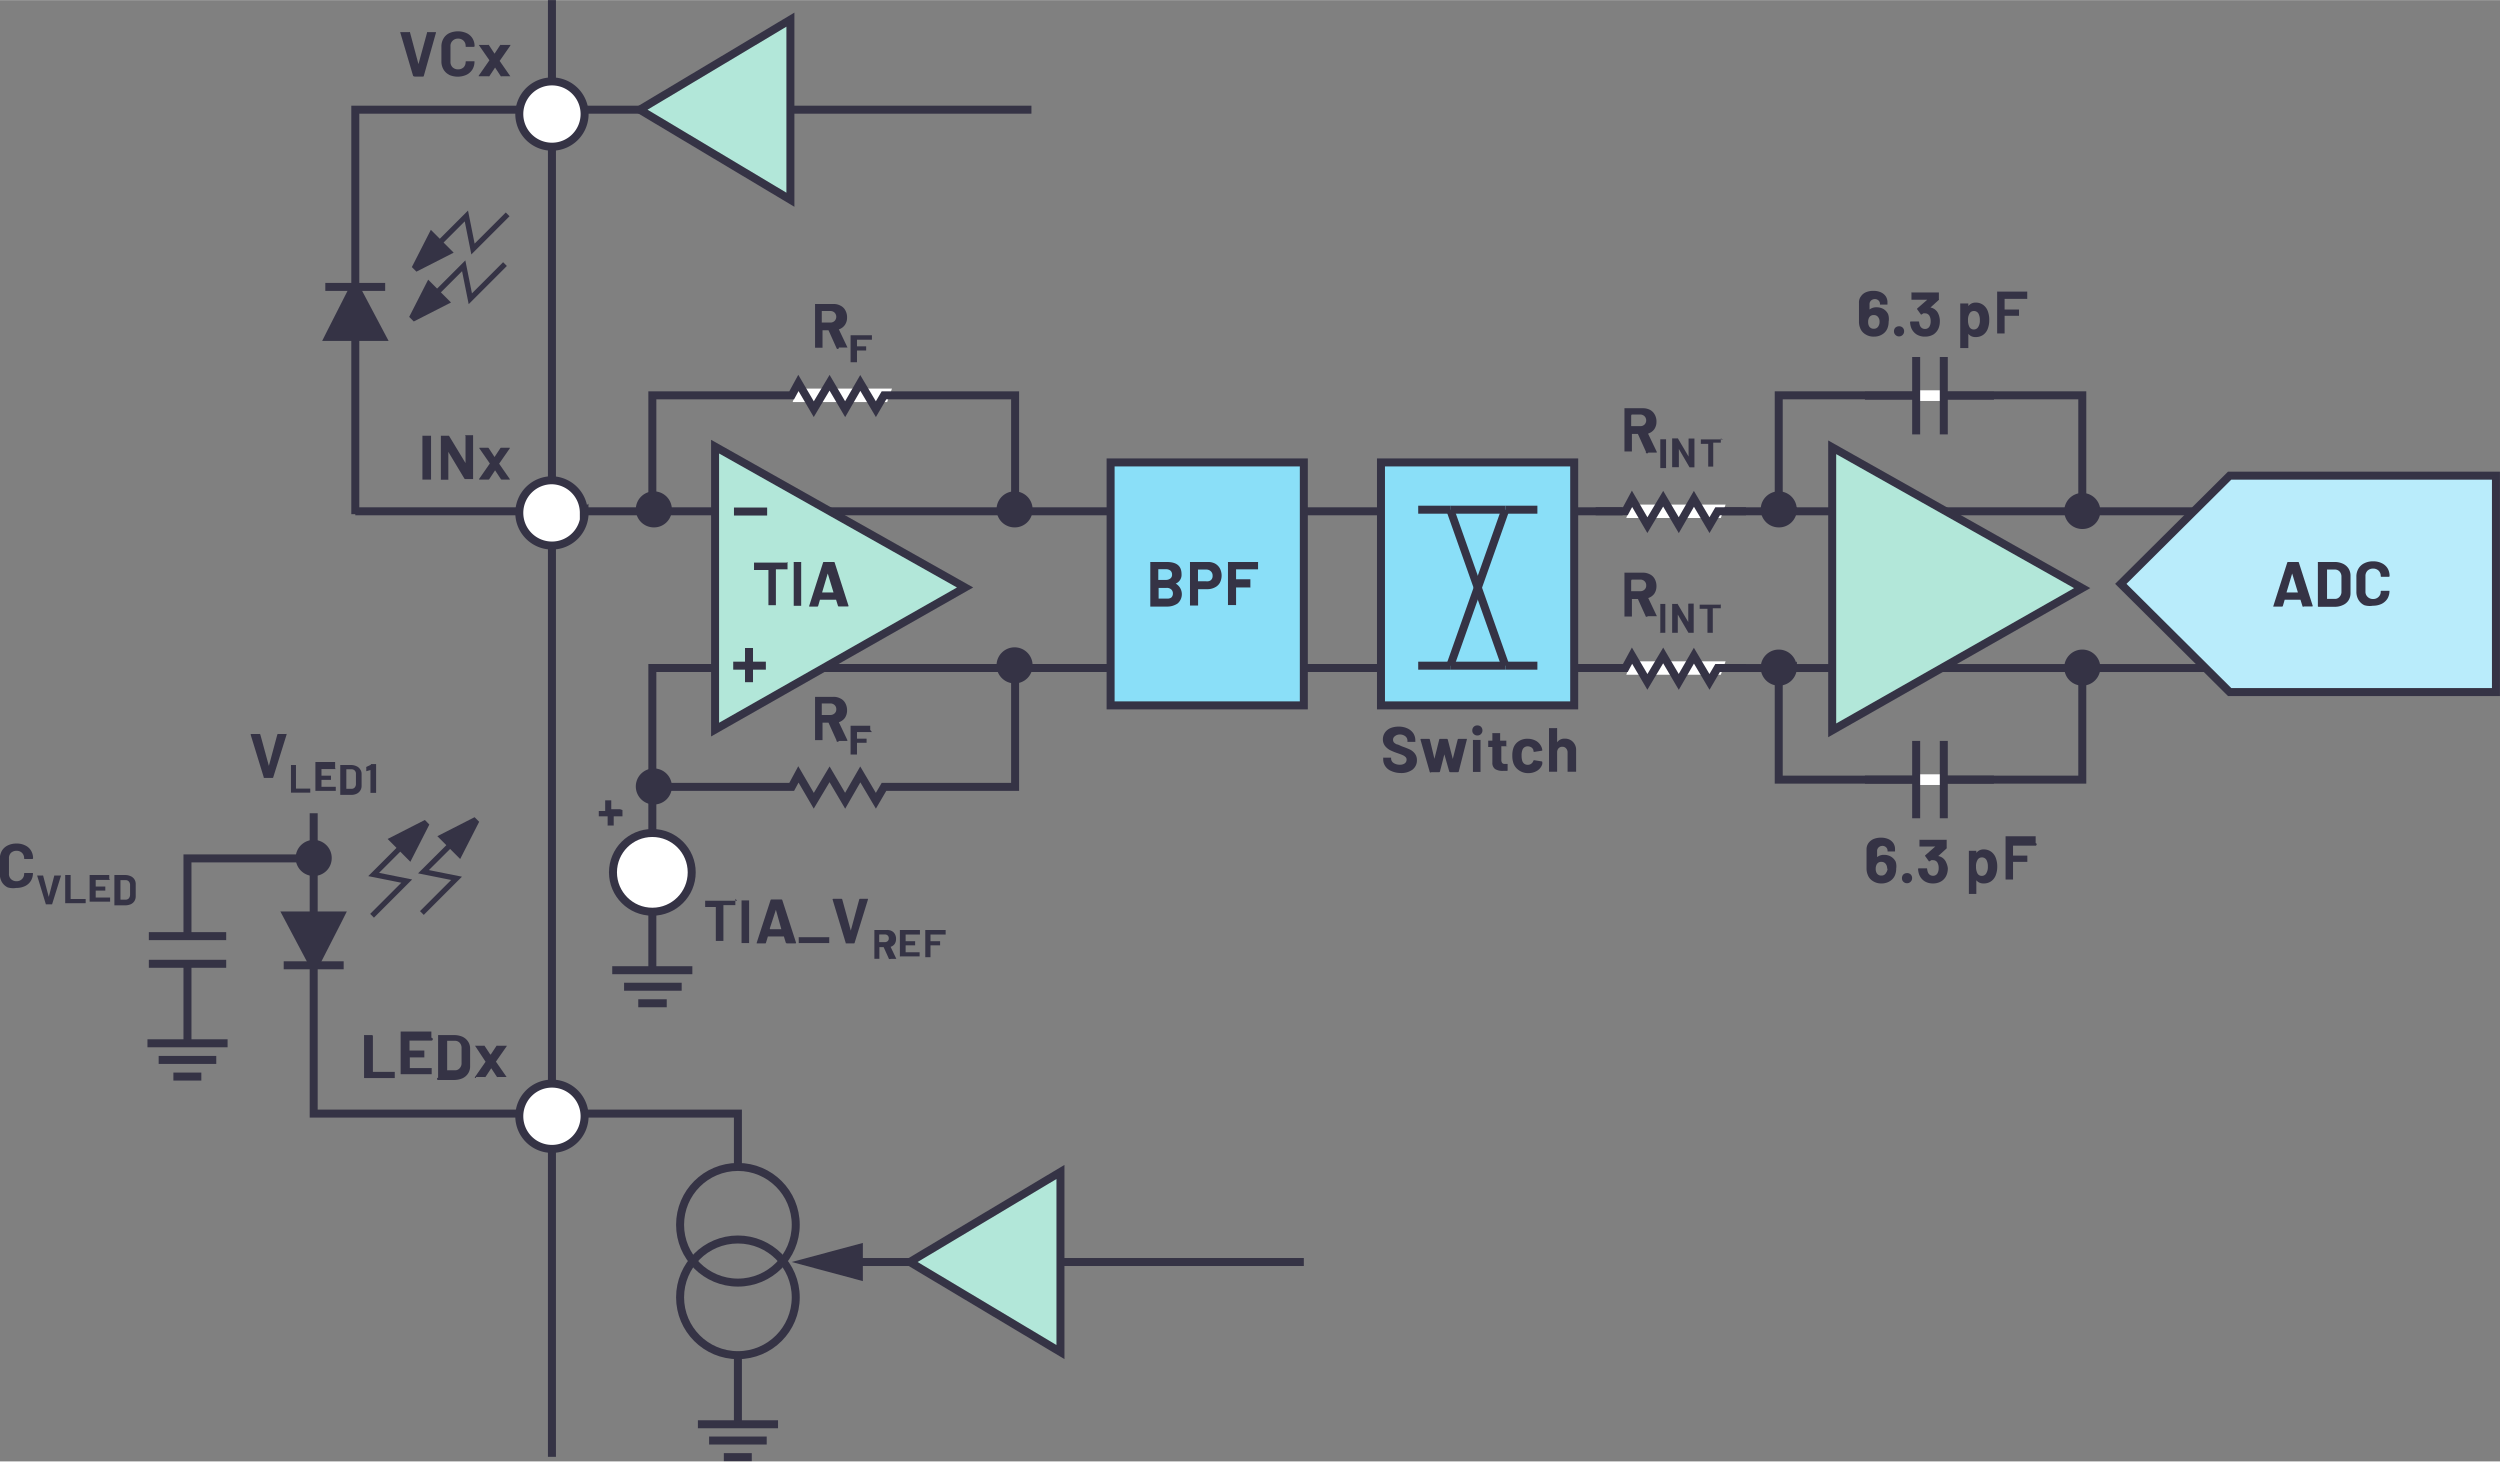 <svg id="aca2e0ae-08f6-4f02-bd97-7668b42817f1" data-name="Layer 1" xmlns="http://www.w3.org/2000/svg" width="6.5in" height="3.8in" viewBox="0 0 234.31 136.96"><rect x="0" y="0" width="234.31" height="136.96" fill="#808080" stroke="none"/><line x1="61.14" y1="73.74" x2="61.14" y2="90.92" fill="none" stroke="#353345" stroke-miterlimit="14.3" stroke-width="0.75"/><line x1="33.3" y1="47.91" x2="152.08" y2="47.91" fill="none" stroke="#353345" stroke-miterlimit="14.3" stroke-width="0.75"/><line x1="160.73" y1="62.6" x2="212.59" y2="62.6" fill="none" stroke="#353345" stroke-miterlimit="14.3" stroke-width="0.75"/><line x1="160.73" y1="47.91" x2="212.59" y2="47.91" fill="none" stroke="#353345" stroke-miterlimit="14.3" stroke-width="0.75"/><polygon points="83.15 37.67 74.29 37.67 74.74 36.41 83.6 36.41 83.15 37.67" fill="#fff"/><polyline points="95.14 48.42 95.14 37.04 82.85 37.04 82.09 38.34 80.63 35.88 79.21 38.34 77.75 35.86 76.27 38.34 74.83 35.88 74.2 37.04 61.14 37.04 61.14 47.82" fill="none" stroke="#353345" stroke-miterlimit="14.3" stroke-width="0.75"/><polyline points="95.14 62.98 95.14 73.74 82.85 73.74 82.09 75.04 80.63 72.57 79.21 75.04 77.75 72.56 76.27 75.04 74.83 72.57 74.2 73.74 61.14 73.74 61.14 62.6 61.25 62.6 152.08 62.6" fill="none" stroke="#353345" stroke-miterlimit="14.3" stroke-width="0.75"/><path d="M67.3,41.85V68.37L90.73,55.05ZM69,62.38h3.06m-1.58-1.66v3.21m1.7-16H69.07" transform="translate(-0.28)" fill="#fff"/><path d="M67.3,41.85V68.37L90.73,55.05ZM69,62.38h3.06m-1.58-1.66v3.21m1.7-16H69.07" transform="translate(-0.28)" fill="#b2e7d9" stroke="#353345" stroke-miterlimit="14.3" stroke-width="0.75"/><path d="M74.09,52.66a.14.14,0,0,1,0,.06v.58a.08.08,0,0,1,0,.05s0,0,0,0H73a0,0,0,0,0,0,0v3.36s0,0,0,0,0,0,0,0h-.7s0,0,0,0,0,0,0,0V53.41a0,0,0,0,0,0,0H71s0,0-.05,0a.08.08,0,0,1,0-.05v-.58a.14.14,0,0,1,0-.06l.05,0h3Z" transform="translate(-0.28)" fill="#353345"/><path d="M74.67,56.82a.08.08,0,0,1,0,0V52.72a.14.14,0,0,1,0-.06l0,0h.7l0,0a.09.09,0,0,1,0,.06v4.05a.05.05,0,0,1,0,0s0,0,0,0h-.7S74.68,56.84,74.67,56.82Z" transform="translate(-0.28)" fill="#353345"/><path d="M78.82,56.78l-.18-.58s0,0,0,0H77.13l0,0-.17.58a.08.08,0,0,1-.08.06h-.76s0,0,0,0,0,0,0-.06l1.3-4.06a.07.07,0,0,1,.07-.06h.95a.07.07,0,0,1,.07.06l1.3,4.06s0,0,0,0,0,.05-.07.05H78.9A.08.08,0,0,1,78.82,56.78Zm-1.48-1.26H78.4s0,0,0,0l-.54-1.78s0,0,0,0a0,0,0,0,0,0,0l-.53,1.78S77.32,55.52,77.34,55.52Z" transform="translate(-0.28)" fill="#353345"/><path d="M96.81,47.76h0a1.44,1.44,0,1,0-1.44,1.41,1.42,1.42,0,0,0,1.44-1.41Z" transform="translate(-0.28)" fill="#353345" stroke="#353345" stroke-miterlimit="14.3" stroke-width="0.5"/><path d="M96.81,62.38h0a1.44,1.44,0,1,0-1.44,1.41,1.42,1.42,0,0,0,1.44-1.41Z" transform="translate(-0.28)" fill="#353345" stroke="#353345" stroke-miterlimit="14.3" stroke-width="0.5"/><rect x="104.09" y="43.33" width="18.11" height="22.77" fill="#8adff8" stroke="#353345" stroke-miterlimit="14.3" stroke-width="0.75"/><path d="M110.48,54.69a1.15,1.15,0,0,1,.17,1.86,1.72,1.72,0,0,1-1,.29h-1.56a.06.06,0,0,1,0,0,.08.08,0,0,1,0,0V52.72a.14.14,0,0,1,0-.06l0,0h1.51c1,0,1.42.39,1.42,1.16a.88.88,0,0,1-.51.85S110.46,54.68,110.48,54.69Zm-1.64-1.29v.94a0,0,0,0,0,0,0h.7a.66.66,0,0,0,.44-.14.43.43,0,0,0,.15-.36.48.48,0,0,0-.15-.37.66.66,0,0,0-.44-.13h-.7A0,0,0,0,0,108.84,53.4ZM110.05,56a.5.5,0,0,0,.16-.39.5.5,0,0,0-.16-.38.61.61,0,0,0-.44-.14h-.74a0,0,0,0,0,0,0v1a0,0,0,0,0,0,0h.75A.65.65,0,0,0,110.05,56Z" transform="translate(-0.28)" fill="#353345"/><path d="M114.14,52.8a1.16,1.16,0,0,1,.47.46,1.46,1.46,0,0,1,0,1.35,1.08,1.08,0,0,1-.48.44,1.49,1.49,0,0,1-.71.16h-.85a0,0,0,0,0,0,0v1.53a.08.08,0,0,1,0,0,.06.06,0,0,1-.05,0h-.71a.06.06,0,0,1,0,0,.08.08,0,0,1,0,0V52.71a.08.08,0,0,1,0-.05.06.06,0,0,1,0,0h1.7A1.41,1.41,0,0,1,114.14,52.8Zm-.38,1.57a.5.5,0,0,0,.17-.41.54.54,0,0,0-.17-.43.6.6,0,0,0-.44-.16h-.76a0,0,0,0,0,0,0v1.1a0,0,0,0,0,0,0h.76A.6.6,0,0,0,113.76,54.37Z" transform="translate(-0.28)" fill="#353345"/><path d="M118.18,53.35l-.05,0h-2a0,0,0,0,0,0,0v.93a0,0,0,0,0,0,0h1.29l.05,0a.08.08,0,0,1,0,0V55a.08.08,0,0,1,0,.05.05.05,0,0,1-.05,0h-1.29a0,0,0,0,0,0,0v1.65a.08.08,0,0,1,0,0,.06.06,0,0,1-.05,0h-.71a.06.06,0,0,1,0,0,.08.08,0,0,1,0,0V52.72a.14.14,0,0,1,0-.06l0,0h2.77l.05,0a.07.07,0,0,1,0,.06v.58A.06.06,0,0,1,118.18,53.35Z" transform="translate(-0.28)" fill="#353345"/><path d="M172,41.91V68.44l23.43-13.33Z" transform="translate(-0.28)" fill="#b2e7d9" stroke="#353345" stroke-miterlimit="14.3" stroke-width="0.75"/><polyline points="166.71 47.72 166.71 37.04 179.59 37.04" fill="none" stroke="#353345" stroke-miterlimit="14.3" stroke-width="0.75"/><polyline points="195.16 47.72 195.16 37.04 181.84 37.04" fill="none" stroke="#353345" stroke-miterlimit="14.3" stroke-width="0.75"/><polyline points="166.71 62.38 166.71 73.06 179.59 73.06" fill="none" stroke="#353345" stroke-miterlimit="14.3" stroke-width="0.75"/><polyline points="195.16 62.38 195.16 73.06 181.84 73.06" fill="none" stroke="#353345" stroke-miterlimit="14.3" stroke-width="0.75"/><path d="M196.88,62.6h0A1.44,1.44,0,1,0,195.45,64a1.43,1.43,0,0,0,1.43-1.41Z" transform="translate(-0.28)" fill="#353345" stroke="#353345" stroke-miterlimit="14.3" stroke-width="0.5"/><path d="M196.88,47.91h0a1.44,1.44,0,1,0-1.43,1.41,1.42,1.42,0,0,0,1.43-1.41Z" transform="translate(-0.28)" fill="#353345" stroke="#353345" stroke-miterlimit="14.3" stroke-width="0.5"/><path d="M168.43,62.6h0A1.44,1.44,0,1,0,167,64a1.43,1.43,0,0,0,1.44-1.41Z" transform="translate(-0.28)" fill="#353345" stroke="#353345" stroke-miterlimit="14.3" stroke-width="0.5"/><path d="M168.43,47.76h0A1.44,1.44,0,1,0,167,49.17a1.42,1.42,0,0,0,1.44-1.41Z" transform="translate(-0.28)" fill="#353345" stroke="#353345" stroke-miterlimit="14.3" stroke-width="0.5"/><path d="M78.68,32.61l-.75-1.67,0,0h-.56a0,0,0,0,0,0,0v1.64a.06.06,0,0,1,0,0l0,0h-.7l0,0s0,0,0,0V28.53a.08.08,0,0,1,0-.05l0,0h1.72a1.33,1.33,0,0,1,.67.16,1,1,0,0,1,.45.44,1.3,1.3,0,0,1,.16.67,1.19,1.19,0,0,1-.2.69,1.1,1.1,0,0,1-.57.42s0,0,0,0l.81,1.7,0,0s0,0-.07,0h-.74A.08.08,0,0,1,78.68,32.61ZM77.3,29.22v1a0,0,0,0,0,0,0h.79a.56.56,0,0,0,.41-.15.56.56,0,0,0,0-.78.56.56,0,0,0-.41-.15h-.79A0,0,0,0,0,77.3,29.22Z" transform="translate(-0.28)" fill="#353345"/><path d="M82,31.83H80.6l0,0v.62s0,0,0,0h.86a.05.05,0,0,1,0,0,0,0,0,0,1,0,0v.39a0,0,0,0,1,0,0,.05.05,0,0,1,0,0H80.6s0,0,0,0v1.1a.06.06,0,0,1,0,0H80V31.41s0,0,0,0H82s0,0,0,0v.39A0,0,0,0,1,82,31.83Z" transform="translate(-0.28)" fill="#353345"/><path d="M154.54,42.32l-.75-1.66a.05.05,0,0,0,0,0h-.56a0,0,0,0,0,0,0v1.64a.06.06,0,0,1,0,0l0,0h-.7l0,0s0,0,0,0V38.25a.08.08,0,0,1,0,0l0,0h1.72a1.44,1.44,0,0,1,.67.15,1.08,1.08,0,0,1,.45.45,1.29,1.29,0,0,1,.16.66,1.2,1.2,0,0,1-.2.7,1.08,1.08,0,0,1-.57.41,0,0,0,0,0,0,.05l.81,1.69,0,0s0,.05-.07.05h-.74A.08.08,0,0,1,154.54,42.32Zm-1.38-3.39v1a0,0,0,0,0,0,0H154a.56.56,0,0,0,.41-.15.56.56,0,0,0,0-.78.57.57,0,0,0-.41-.16h-.79A0,0,0,0,0,153.16,38.93Z" transform="translate(-0.28)" fill="#353345"/><path d="M155.89,43.86s0,0,0,0v-2.7s0,0,0,0h.54s0,0,0,0v2.7a0,0,0,0,1,0,0l0,0h-.47Z" transform="translate(-0.28)" fill="#353345"/><path d="M158.55,41.09h.54s0,0,0,0v2.7a0,0,0,0,1,0,0l0,0h-.46a.05.05,0,0,1,0,0l-1-1.72h0v1.71s0,0,0,0l0,0H157l0,0s0,0,0,0v-2.7a.05.05,0,0,1,0,0h.48a.06.06,0,0,1,.06,0l1,1.7s0,0,0,0h0V41.13S158.54,41.1,158.55,41.09Z" transform="translate(-0.28)" fill="#353345"/><path d="M161.56,41.09s0,0,0,0v.39a0,0,0,0,1,0,0l0,0h-.71s0,0,0,0v2.24s0,0,0,0l0,0h-.47l0,0s0,0,0,0V41.59s0,0,0,0h-.69l0,0v-.42s0,0,0,0h2.09Z" transform="translate(-0.28)" fill="#353345"/><path d="M177.29,30.15a1.61,1.61,0,0,1-.12.63,1.17,1.17,0,0,1-.48.55,1.42,1.42,0,0,1-.78.21,1.39,1.39,0,0,1-.8-.22,1.14,1.14,0,0,1-.49-.59,1.54,1.54,0,0,1-.11-.58V28.34a.92.92,0,0,1,.18-.57,1.07,1.07,0,0,1,.47-.39,1.75,1.75,0,0,1,.7-.13,1.67,1.67,0,0,1,.69.13,1.12,1.12,0,0,1,.47.38,1,1,0,0,1,.16.56v.17s0,0,0,.05l0,0h-.7l0,0a.08.08,0,0,1,0-.05v0a.45.45,0,0,0-.13-.33.48.48,0,0,0-.35-.14.52.52,0,0,0-.36.14.46.46,0,0,0-.14.34V29s0,0,0,0h0a1,1,0,0,1,.65-.21,1.28,1.28,0,0,1,.65.16,1.14,1.14,0,0,1,.44.48A1.41,1.41,0,0,1,177.29,30.15Zm-.85,0a.67.67,0,0,0-.1-.39.47.47,0,0,0-.43-.24.46.46,0,0,0-.45.24.83.83,0,0,0-.09.41.8.8,0,0,0,.07.36.47.47,0,0,0,.46.27.47.47,0,0,0,.45-.27A.74.74,0,0,0,176.44,30.16Z" transform="translate(-0.28)" fill="#353345"/><path d="M177.93,31.38a.45.45,0,0,1-.14-.33.48.48,0,0,1,.13-.35.49.49,0,0,1,.34-.13.45.45,0,0,1,.48.48.45.45,0,0,1-.14.33.46.46,0,0,1-.34.14A.45.45,0,0,1,177.93,31.38Z" transform="translate(-0.28)" fill="#353345"/><path d="M182.09,30.13a1.73,1.73,0,0,1-.11.6,1.29,1.29,0,0,1-.48.6,1.53,1.53,0,0,1-.81.21,1.44,1.44,0,0,1-.8-.22,1.3,1.3,0,0,1-.49-.62,1.71,1.71,0,0,1-.1-.51.07.07,0,0,1,.07-.07h.71a.06.06,0,0,1,.07.07,1.21,1.21,0,0,0,.07.3.49.49,0,0,0,.47.33.46.46,0,0,0,.46-.3.93.93,0,0,0,.08-.42,1,1,0,0,0-.09-.46.46.46,0,0,0-.46-.28.27.27,0,0,0-.14,0l-.17.11-.05,0a.05.05,0,0,1,0,0l-.36-.5s0,0,0,0a.09.09,0,0,1,0-.06l.95-.83a0,0,0,0,0,0,0h-1.43l-.05,0s0,0,0-.05v-.58s0,0,0-.05,0,0,.05,0H182s0,0,0,0a.08.08,0,0,1,0,.05V28a.12.12,0,0,1,0,.09l-.79.72s0,0,0,0h0a1,1,0,0,1,.75.62A1.62,1.62,0,0,1,182.09,30.13Z" transform="translate(-0.28)" fill="#353345"/><path d="M186.72,30a2.19,2.19,0,0,1-.12.75,1.24,1.24,0,0,1-.43.61,1.18,1.18,0,0,1-.74.22.82.82,0,0,1-.67-.3h0s0,0,0,0v1.28a.08.08,0,0,1,0,.05l-.06,0H184l0,0a.08.08,0,0,1,0-.05V28.48s0,0,0-.05l0,0h.7l.06,0s0,0,0,.05v.2s0,0,0,0h0a.83.83,0,0,1,.7-.33,1.16,1.16,0,0,1,.71.23,1.26,1.26,0,0,1,.44.65A2.18,2.18,0,0,1,186.72,30Zm-.88,0a1.28,1.28,0,0,0-.12-.6.48.48,0,0,0-.45-.26.45.45,0,0,0-.41.26,1.11,1.11,0,0,0-.13.6,1.35,1.35,0,0,0,.13.63.45.45,0,0,0,.41.24.47.47,0,0,0,.42-.24A1.13,1.13,0,0,0,185.84,30Z" transform="translate(-0.28)" fill="#353345"/><path d="M190.21,28l-.05,0h-2a0,0,0,0,0,0,0V29a0,0,0,0,0,0,0h1.29l.06,0s0,0,0,0v.59s0,0,0,0l-.06,0h-1.29a0,0,0,0,0,0,0v1.65s0,0,0,0a.05.05,0,0,1,0,0h-.7a.05.05,0,0,1,0,0,.08.08,0,0,1,0,0V27.37a.08.08,0,0,1,0-.05s0,0,0,0h2.77a.06.06,0,0,1,.05,0,.08.08,0,0,1,0,.05V28A.08.08,0,0,1,190.21,28Z" transform="translate(-0.28)" fill="#353345"/><path d="M178,81.4a1.61,1.61,0,0,1-.12.63,1.17,1.17,0,0,1-.48.55,1.42,1.42,0,0,1-.78.21,1.39,1.39,0,0,1-.8-.22,1.14,1.14,0,0,1-.49-.59,1.54,1.54,0,0,1-.11-.58V79.59a1,1,0,0,1,.17-.57,1.15,1.15,0,0,1,.48-.39,1.75,1.75,0,0,1,.7-.13,1.67,1.67,0,0,1,.69.13,1.12,1.12,0,0,1,.47.38,1,1,0,0,1,.16.56v.17s0,0,0,.05l0,0h-.7l0,0s0,0,0-.05v0a.45.45,0,0,0-.13-.33.48.48,0,0,0-.35-.14.51.51,0,0,0-.36.14.46.46,0,0,0-.14.34v.57s0,0,0,0h0a1,1,0,0,1,.65-.21,1.24,1.24,0,0,1,.64.16,1.16,1.16,0,0,1,.45.48A1.41,1.41,0,0,1,178,81.4Zm-.85,0a.67.67,0,0,0-.1-.39.47.47,0,0,0-.43-.24.46.46,0,0,0-.45.24.83.83,0,0,0-.09.41.8.8,0,0,0,.07.36.47.47,0,0,0,.46.27.47.47,0,0,0,.45-.27A.74.74,0,0,0,177.19,81.41Z" transform="translate(-0.28)" fill="#353345"/><path d="M178.67,82.63a.44.44,0,0,1-.13-.33.48.48,0,0,1,.13-.35.49.49,0,0,1,.34-.13.45.45,0,0,1,.48.48.45.45,0,0,1-.14.33.46.46,0,0,1-.34.14A.48.48,0,0,1,178.67,82.63Z" transform="translate(-0.28)" fill="#353345"/><path d="M182.84,81.38a1.73,1.73,0,0,1-.11.6,1.25,1.25,0,0,1-.49.6,1.47,1.47,0,0,1-.8.21,1.44,1.44,0,0,1-.8-.22,1.3,1.3,0,0,1-.49-.62,1.71,1.71,0,0,1-.1-.51.07.07,0,0,1,.07-.07h.71a.06.06,0,0,1,.07.07,1.21,1.21,0,0,0,.07.3.49.49,0,0,0,.47.33.46.46,0,0,0,.46-.3.93.93,0,0,0,.08-.42,1,1,0,0,0-.09-.46.46.46,0,0,0-.46-.28.27.27,0,0,0-.14,0l-.17.11-.05,0a.05.05,0,0,1,0,0l-.36-.5s0,0,0,0a.09.09,0,0,1,0-.06l.95-.83a0,0,0,0,0,0,0h-1.43l-.05,0s0,0,0,0v-.58s0,0,0-.05,0,0,.05,0h2.5s0,0,0,0a.08.08,0,0,1,0,.05v.66a.12.12,0,0,1,0,.09l-.79.72s0,0,0,0h0a1,1,0,0,1,.75.62A1.62,1.62,0,0,1,182.84,81.38Z" transform="translate(-0.28)" fill="#353345"/><path d="M187.47,81.21a2.19,2.19,0,0,1-.12.75,1.24,1.24,0,0,1-.43.61,1.18,1.18,0,0,1-.74.22.82.82,0,0,1-.67-.3h0s0,0,0,0v1.28a.05.05,0,0,1,0,0l0,0h-.7l0,0a.08.08,0,0,1,0,0V79.73s0,0,0,0l0,0h.7l0,0s0,0,0,0v.2s0,0,0,0h0a.83.83,0,0,1,.7-.33,1.16,1.16,0,0,1,.71.23,1.26,1.26,0,0,1,.44.65A2.18,2.18,0,0,1,187.47,81.21Zm-.88,0a1.28,1.28,0,0,0-.12-.6.48.48,0,0,0-.45-.26.45.45,0,0,0-.41.26,1.11,1.11,0,0,0-.13.6,1.35,1.35,0,0,0,.13.63.45.45,0,0,0,.41.24.47.47,0,0,0,.42-.24A1.13,1.13,0,0,0,186.59,81.2Z" transform="translate(-0.28)" fill="#353345"/><path d="M191,79.25l-.05,0h-2a0,0,0,0,0,0,0v.93a0,0,0,0,0,0,0h1.29l.05,0s0,0,0,0v.59s0,0,0,0l-.05,0h-1.29a0,0,0,0,0,0,0v1.65s0,0,0,0a.05.05,0,0,1,0,0h-.7a.05.05,0,0,1,0,0s0,0,0,0v-4s0,0,0-.05,0,0,0,0h2.77a.06.06,0,0,1,.05,0,.08.08,0,0,1,0,.05v.58A.08.08,0,0,1,191,79.25Z" transform="translate(-0.28)" fill="#353345"/><rect x="129.43" y="43.33" width="18.11" height="22.77" fill="#8adff8" stroke="#353345" stroke-miterlimit="14.3" stroke-width="0.75"/><circle cx="61.14" cy="81.75" r="3.69" fill="#fff" stroke="#353345" stroke-miterlimit="14.3" stroke-width="0.75"/><path d="M63,73.74h0a1.44,1.44,0,1,0-1.44,1.4A1.42,1.42,0,0,0,63,73.74Z" transform="translate(-0.28)" fill="#353345" stroke="#353345" stroke-miterlimit="14.3" stroke-width="0.5"/><path d="M69.2,84.23s0,0,0,0v.59a.06.06,0,0,1,0,0l0,0H68.08a0,0,0,0,0,0,0v3.36a.08.08,0,0,1,0,0s0,0,0,0h-.71s0,0,0,0a.08.08,0,0,1,0,0V85a0,0,0,0,0,0,0h-1l0,0a.06.06,0,0,1,0,0v-.59s0,0,0,0,0,0,0,0h3S69.19,84.21,69.2,84.23Z" transform="translate(-0.28)" fill="#353345"/><path d="M69.78,88.38a.08.08,0,0,1,0,0v-4a.08.08,0,0,1,0,0,.06.06,0,0,1,0,0h.71a.06.06,0,0,1,0,0,.08.08,0,0,1,0,0v4a.08.08,0,0,1,0,0s0,0,0,0h-.71S69.8,88.4,69.78,88.38Z" transform="translate(-0.28)" fill="#353345"/><path d="M73.93,88.35l-.18-.59a0,0,0,0,0,0,0H72.25s0,0,0,0l-.18.59a.07.07,0,0,1-.07.06H71.2a.05.05,0,0,1,0,0s0,0,0-.06l1.3-4a.08.08,0,0,1,.08-.06h.94s.06,0,.08.06l1.29,4a0,0,0,0,1,0,0s0,.06-.07.06H74S74,88.39,73.93,88.35Zm-1.47-1.27h1.05s0,0,0,0L73,85.26s0,0,0,0a0,0,0,0,0,0,0L72.43,87S72.44,87.08,72.46,87.08Z" transform="translate(-0.28)" fill="#353345"/><path d="M75.14,88.38a.05.05,0,0,1,0,0v-.49a.09.09,0,0,1,0-.06l0,0H78l0,0a.07.07,0,0,1,0,.06v.49s0,0,0,0a.05.05,0,0,1,0,0H75.19A.05.05,0,0,1,75.14,88.38Z" transform="translate(-0.28)" fill="#353345"/><path d="M79.54,88.35l-1.23-4.06v0s0-.06.07-.06h.75a.08.08,0,0,1,.09.06l.8,2.92s0,0,0,0,0,0,0,0l.79-2.92a.08.08,0,0,1,.08-.06h.74s0,0,0,0a0,0,0,0,1,0,.06l-1.25,4.06s0,.06-.08.06h-.76S79.56,88.39,79.54,88.35Z" transform="translate(-0.28)" fill="#353345"/><path d="M83.6,89.87l-.5-1.11h-.4s0,0,0,0v1.09s0,0,0,0l0,0h-.47l0,0a0,0,0,0,1,0,0V87.15a0,0,0,0,1,0,0h1.18a.93.93,0,0,1,.45.1.72.72,0,0,1,.3.3.87.87,0,0,1,.1.44.81.81,0,0,1-.13.47.7.7,0,0,1-.38.27s0,0,0,0l.54,1.13a0,0,0,0,0,0,0s0,0,0,0h-.49S83.61,89.89,83.6,89.87Zm-.92-2.26v.68s0,0,0,0h.52a.39.39,0,0,0,.28-.1.33.33,0,0,0,.1-.26.35.35,0,0,0-.1-.26.39.39,0,0,0-.28-.1H82.7A0,0,0,0,0,82.68,87.61Z" transform="translate(-0.28)" fill="#353345"/><path d="M86.5,87.58H85.16s0,0,0,0v.62s0,0,0,0h.89s0,0,0,0v.39a0,0,0,0,1,0,0h-.89s0,0,0,0v.65s0,0,0,0h1.31l0,0s0,0,0,0v.39s0,0,0,0l0,0H84.62l0,0s0,0,0,0V87.15s0,0,0,0H86.5s0,0,0,0v.39A.05.05,0,0,1,86.5,87.58Z" transform="translate(-0.28)" fill="#353345"/><path d="M88.83,87.58H87.49a0,0,0,0,0,0,0v.62l0,0h.9s0,0,0,0v.39s0,0,0,0h-.9a0,0,0,0,0,0,0v1.11a0,0,0,0,1,0,0l0,0H87l0,0a0,0,0,0,1,0,0V87.15a0,0,0,0,1,0,0h1.91s0,0,0,0v.39A.05.05,0,0,1,88.83,87.58Z" transform="translate(-0.28)" fill="#353345"/><line x1="132.92" y1="47.76" x2="135.92" y2="47.76" fill="none" stroke="#353345" stroke-miterlimit="14.3" stroke-width="0.75"/><line x1="135.92" y1="47.76" x2="141.09" y2="62.38" fill="none" stroke="#353345" stroke-miterlimit="14.3" stroke-width="0.75"/><line x1="141.09" y1="62.38" x2="144.09" y2="62.38" fill="none" stroke="#353345" stroke-miterlimit="14.3" stroke-width="0.75"/><line x1="144.09" y1="47.76" x2="141.09" y2="47.76" fill="none" stroke="#353345" stroke-miterlimit="14.3" stroke-width="0.75"/><line x1="141.09" y1="47.76" x2="135.92" y2="62.38" fill="none" stroke="#353345" stroke-miterlimit="14.3" stroke-width="0.75"/><line x1="135.92" y1="62.38" x2="132.92" y2="62.38" fill="none" stroke="#353345" stroke-miterlimit="14.3" stroke-width="0.75"/><path d="M130.67,72.25a1.21,1.21,0,0,1-.55-.44,1.14,1.14,0,0,1-.2-.66V71a.08.08,0,0,1,0,0,.07.07,0,0,1,.06,0h.68s0,0,0,0,0,0,0,0v.09a.5.5,0,0,0,.22.4,1,1,0,0,0,.6.17.72.72,0,0,0,.48-.14.43.43,0,0,0,.15-.33.32.32,0,0,0-.09-.24.86.86,0,0,0-.26-.18c-.11-.05-.29-.12-.53-.2a5.89,5.89,0,0,1-.68-.28,1.5,1.5,0,0,1-.47-.4,1,1,0,0,1-.19-.61,1.12,1.12,0,0,1,.19-.63,1.21,1.21,0,0,1,.52-.42,2,2,0,0,1,.76-.14,1.92,1.92,0,0,1,.81.16,1.33,1.33,0,0,1,.56.45,1.21,1.21,0,0,1,.2.68v.09a.08.08,0,0,1,0,.05l-.05,0h-.69l0,0s0,0,0-.05v0A.54.54,0,0,0,132,69a.84.84,0,0,0-.57-.17A.72.72,0,0,0,131,69a.41.41,0,0,0-.07.58.85.85,0,0,0,.28.18c.12,0,.31.13.57.22s.5.19.67.27a1.34,1.34,0,0,1,.43.36,1,1,0,0,1,.2.62,1.1,1.1,0,0,1-.41.89,1.77,1.77,0,0,1-1.13.32A2.17,2.17,0,0,1,130.67,72.25Z" transform="translate(-0.28)" fill="#353345"/><path d="M134.27,72.3l-.86-3v0s0-.06.07-.06h.73a.08.08,0,0,1,.08.06l.43,1.81,0,0s0,0,0,0l.45-1.81a.08.08,0,0,1,.08-.06h.63a.09.09,0,0,1,.09.06l.47,1.82h0l.46-1.82a.09.09,0,0,1,.09-.06h.72l.05,0s0,0,0,.06L137,72.3a.08.08,0,0,1-.08.06h-.72a.09.09,0,0,1-.09-.06l-.46-1.61,0,0v0l-.41,1.61a.08.08,0,0,1-.09.06h-.72A.09.09,0,0,1,134.27,72.3Z" transform="translate(-0.28)" fill="#353345"/><path d="M138.41,68.79a.42.42,0,0,1-.14-.34.45.45,0,0,1,.47-.47.48.48,0,0,1,.35.13.49.49,0,0,1,.13.34.46.46,0,0,1-.14.34.45.45,0,0,1-.34.13A.44.44,0,0,1,138.41,68.79Zm-.08,3.55s0,0,0,0v-3a.08.08,0,0,1,0,0,.06.06,0,0,1,0,0h.71a.06.06,0,0,1,0,0,.08.08,0,0,1,0,0v3s0,0,0,0l0,0h-.71Z" transform="translate(-0.28)" fill="#353345"/><path d="M141.57,69.93l0,0h-.58a0,0,0,0,0,0,0v1.27a.51.51,0,0,0,.08.3.33.33,0,0,0,.26.09h.2l.05,0s0,0,0,0v.58a.06.06,0,0,1-.07.07l-.36,0a1.33,1.33,0,0,1-.74-.17.71.71,0,0,1-.26-.62V70a0,0,0,0,0,0,0h-.34l-.05,0a.08.08,0,0,1,0-.05v-.54a.17.17,0,0,1,0,0l.05,0h.34a0,0,0,0,0,0,0v-.71a.08.08,0,0,1,0,0,.07.07,0,0,1,.06,0h.67s0,0,0,0a.08.08,0,0,1,0,0v.71a0,0,0,0,0,0,0h.58l0,0a.17.17,0,0,1,0,0v.54A.08.08,0,0,1,141.57,69.93Z" transform="translate(-0.28)" fill="#353345"/><path d="M142.62,72.17a1.33,1.33,0,0,1-.5-.66,2.17,2.17,0,0,1-.1-.71,2.11,2.11,0,0,1,.1-.7,1.23,1.23,0,0,1,.5-.64,1.44,1.44,0,0,1,.83-.23,1.61,1.61,0,0,1,.85.23,1.22,1.22,0,0,1,.48.61.91.91,0,0,1,.05.22h0a.05.05,0,0,1-.06.06l-.69.11h0s-.06,0-.08-.06v-.1a.48.48,0,0,0-.19-.26.65.65,0,0,0-.34-.1.52.52,0,0,0-.33.1.49.49,0,0,0-.18.26,1.34,1.34,0,0,0-.07.49,1.7,1.7,0,0,0,.06.5.56.56,0,0,0,.19.28.52.52,0,0,0,.33.1.51.51,0,0,0,.32-.1.54.54,0,0,0,.2-.27s0,0,0,0v0s0-.06.09-.06l.69.11a.07.07,0,0,1,.06.07,1.63,1.63,0,0,1,0,.18,1.1,1.1,0,0,1-.49.63,1.55,1.55,0,0,1-.84.22A1.44,1.44,0,0,1,142.62,72.17Z" transform="translate(-0.28)" fill="#353345"/><path d="M147.7,69.52a1.06,1.06,0,0,1,.3.8v2s0,0,0,0l-.05,0h-.7l-.05,0s0,0,0,0v-1.8a.56.56,0,0,0-.14-.39.44.44,0,0,0-.35-.15.46.46,0,0,0-.36.15.56.56,0,0,0-.13.39v1.8s0,0,0,0l-.06,0h-.7l0,0s0,0,0,0V68.23a.08.08,0,0,1,0,0s0,0,0,0h.7a.07.07,0,0,1,.06,0,.08.08,0,0,1,0,0v1.33s0,0,0,0h0a.82.82,0,0,1,.73-.34A1,1,0,0,1,147.7,69.52Z" transform="translate(-0.28)" fill="#353345"/><line x1="135.92" y1="47.76" x2="141.09" y2="47.76" fill="none" stroke="#353345" stroke-miterlimit="14.3" stroke-width="0.75"/><line x1="135.92" y1="62.38" x2="141.09" y2="62.38" fill="none" stroke="#353345" stroke-miterlimit="14.3" stroke-width="0.75"/><circle cx="69.16" cy="114.78" r="5.42" fill="none" stroke="#353345" stroke-miterlimit="10" stroke-width="0.75"/><circle cx="69.16" cy="121.58" r="5.42" fill="none" stroke="#353345" stroke-miterlimit="10" stroke-width="0.75"/><line x1="85.27" y1="118.27" x2="79.65" y2="118.27" fill="none" stroke="#353345" stroke-miterlimit="10" stroke-width="0.75"/><polygon points="80.87 116.48 74.2 118.27 80.87 120.06 80.87 116.48" fill="#353345"/><polygon points="99.39 109.83 99.39 126.71 85.27 118.27 99.39 109.83" fill="#b2e7d9" stroke="#353345" stroke-miterlimit="10" stroke-width="0.75"/><line x1="122.2" y1="118.27" x2="99.39" y2="118.27" fill="none" stroke="#353345" stroke-miterlimit="10" stroke-width="0.75"/><polyline points="69.16 109.36 69.16 104.36 29.4 104.36 29.4 104.08 29.4 76.21" fill="none" stroke="#353345" stroke-miterlimit="10" stroke-width="0.75"/><path d="M25,72.84l-1.23-4v0s0-.06.07-.06h.75a.08.08,0,0,1,.09.06l.8,2.93a0,0,0,0,0,0,0,0,0,0,0,0,0,0l.79-2.93a.08.08,0,0,1,.08-.06h.74a.05.05,0,0,1,.05,0s0,0,0,.06l-1.25,4s0,.06-.08.06H25S25,72.88,25,72.84Z" transform="translate(-0.28)" fill="#353345"/><path d="M27.55,74.39s0,0,0,0v-2.7a0,0,0,0,1,0,0l0,0h.47a.05.05,0,0,1,0,0,0,0,0,0,1,0,0V73.9a0,0,0,0,0,0,0h1.34a.05.05,0,0,1,0,0v.38a.05.05,0,0,1,0,0H27.55Z" transform="translate(-0.28)" fill="#353345"/><path d="M31.75,72.07l0,0H30.41s0,0,0,0v.62s0,0,0,0h.89s0,0,0,0v.39a.05.05,0,0,1,0,0h-.89s0,0,0,0v.65s0,0,0,0h1.34a.05.05,0,0,1,0,0v.38a.05.05,0,0,1,0,0H29.84a.05.05,0,0,1,0,0v-2.7s0,0,0,0l0,0h1.85l0,0s0,0,0,0V72Z" transform="translate(-0.28)" fill="#353345"/><path d="M32.17,74.39s0,0,0,0v-2.7a0,0,0,0,1,0,0,.05.05,0,0,1,0,0h1a1.21,1.21,0,0,1,.52.11.79.79,0,0,1,.35.3.72.72,0,0,1,.13.44v1.1a.77.77,0,0,1-.13.45.79.79,0,0,1-.35.3,1.21,1.21,0,0,1-.52.1h-1Zm.57-.47h.49a.38.38,0,0,0,.3-.13.49.49,0,0,0,.11-.33v-.92a.44.44,0,0,0-.11-.33.41.41,0,0,0-.31-.12h-.48s0,0,0,0V73.9A0,0,0,0,0,32.74,73.92Z" transform="translate(-0.28)" fill="#353345"/><path d="M35.05,71.6h.48a.05.05,0,0,1,0,0,0,0,0,0,1,0,0v2.7s0,0,0,0H35s0,0,0,0V72.16h0l-.39.11h0a0,0,0,0,1,0,0v-.34a.05.05,0,0,1,0-.06l.42-.2Z" transform="translate(-0.28)" fill="#353345"/><path d="M1,83.16a1.29,1.29,0,0,1-.55-.51,1.6,1.6,0,0,1-.19-.77V80.5a1.56,1.56,0,0,1,.19-.76A1.29,1.29,0,0,1,1,79.23a1.8,1.8,0,0,1,.82-.18,1.73,1.73,0,0,1,.81.17,1.23,1.23,0,0,1,.55.48,1.38,1.38,0,0,1,.2.73s0,.06-.08.07l-.7,0h0s-.06,0-.06-.07a.69.69,0,0,0-.2-.51.71.71,0,0,0-.51-.19.75.75,0,0,0-.52.19.69.69,0,0,0-.19.51v1.45a.65.65,0,0,0,.19.5.72.72,0,0,0,.52.2.68.68,0,0,0,.51-.2.65.65,0,0,0,.2-.5.06.06,0,0,1,.07-.07l.7,0,.06,0a.08.08,0,0,1,0,0,1.41,1.41,0,0,1-.2.74,1.31,1.31,0,0,1-.55.49,1.86,1.86,0,0,1-.81.17A1.8,1.8,0,0,1,1,83.16Z" transform="translate(-0.28)" fill="#353345"/><path d="M4.58,84.75l-.82-2.7v0a0,0,0,0,1,0,0h.5a.07.07,0,0,1,.06,0l.53,2h0l.52-2a.07.07,0,0,1,.06,0H6s0,0,0,0,0,0,0,0l-.84,2.7s0,0-.05,0h-.5A.05.05,0,0,1,4.58,84.75Z" transform="translate(-0.28)" fill="#353345"/><path d="M6.39,84.78a0,0,0,0,1,0,0V82a0,0,0,0,1,0,0,.05.05,0,0,1,0,0H6.9l0,0a0,0,0,0,1,0,0v2.25l0,0H8.31s0,0,0,0v.39s0,0,0,0H6.39Z" transform="translate(-0.28)" fill="#353345"/><path d="M10.6,82.46a.05.05,0,0,1,0,0H9.25a0,0,0,0,0,0,0v.62a0,0,0,0,0,0,0h.9s0,0,0,0v.38s0,0,0,0h-.9a0,0,0,0,0,0,0v.65l0,0H10.6a.06.06,0,0,1,0,0v.39a0,0,0,0,1,0,0H8.68a0,0,0,0,1,0,0V82a0,0,0,0,1,0,0,.05.05,0,0,1,0,0h1.84a.05.05,0,0,1,0,0,0,0,0,0,1,0,0v.39S10.61,82.46,10.6,82.46Z" transform="translate(-0.28)" fill="#353345"/><path d="M11,84.78s0,0,0,0V82s0,0,0,0l0,0h1a1.25,1.25,0,0,1,.53.11.79.79,0,0,1,.35.3.81.81,0,0,1,.12.44V84a.83.83,0,0,1-.12.44.79.79,0,0,1-.35.3,1.25,1.25,0,0,1-.53.1H11Zm.57-.47h.48a.41.41,0,0,0,.3-.12.54.54,0,0,0,.12-.34v-.92a.48.48,0,0,0-.12-.33.38.38,0,0,0-.3-.12h-.48s0,0,0,0v1.79S11.57,84.31,11.59,84.31Z" transform="translate(-0.28)" fill="#353345"/><polyline points="96.67 10.27 33.3 10.27 33.3 48.18" fill="none" stroke="#353345" stroke-miterlimit="10" stroke-width="0.75"/><polygon points="74.08 1.83 74.08 18.71 59.96 10.27 74.08 1.83" fill="#b2e7d9" stroke="#353345" stroke-miterlimit="10" stroke-width="0.75"/><line x1="51.73" x2="51.73" y2="136.53" fill="none" stroke="#353345" stroke-width="0.75"/><path d="M39,7.11,37.8,3.05V3A.06.06,0,0,1,37.86,3h.75A.09.09,0,0,1,38.7,3L39.5,6V6a0,0,0,0,0,0,0L40.32,3A.08.08,0,0,1,40.4,3h.74a0,0,0,0,1,0,0,0,0,0,0,1,0,.06L40,7.11a.08.08,0,0,1-.08.06h-.76S39.05,7.15,39,7.11Z" transform="translate(-0.28)" fill="#353345"/><path d="M42.38,7a1.27,1.27,0,0,1-.54-.51,1.48,1.48,0,0,1-.19-.76V4.37a1.45,1.45,0,0,1,.19-.76,1.27,1.27,0,0,1,.54-.51,2,2,0,0,1,1.64,0,1.26,1.26,0,0,1,.54.48,1.38,1.38,0,0,1,.2.73s0,.06-.07.07l-.71,0h0a.05.05,0,0,1-.06-.06.66.66,0,0,0-.19-.51.7.7,0,0,0-.52-.2.69.69,0,0,0-.51.2.66.66,0,0,0-.2.51V5.79a.69.69,0,0,0,.2.51.73.73,0,0,0,.51.19.74.74,0,0,0,.52-.19.69.69,0,0,0,.19-.51s0-.06.07-.06l.71,0h.05s0,0,0,.05a1.38,1.38,0,0,1-.2.73A1.35,1.35,0,0,1,44,7a2,2,0,0,1-1.64,0Z" transform="translate(-0.28)" fill="#353345"/><path d="M45.15,7.14a.06.06,0,0,1,0-.06l1-1.44a0,0,0,0,0,0,0l-1-1.44v0s0,0,.06,0H46a.11.11,0,0,1,.09,0l.54.82s0,0,0,0l.54-.82a.1.1,0,0,1,.08,0h.81a.05.05,0,0,1,.05,0,.07.07,0,0,1,0,.06l-1,1.44a0,0,0,0,0,0,0l1,1.44s0,0,0,0a0,0,0,0,1-.05,0h-.76a.09.09,0,0,1-.08,0l-.54-.82s0,0,0,0l-.54.82a.1.1,0,0,1-.08,0H45.2A0,0,0,0,1,45.15,7.14Z" transform="translate(-0.28)" fill="#353345"/><path d="M39.87,44.94a.14.14,0,0,1,0-.06V40.83a.08.08,0,0,1,0,0,.06.06,0,0,1,.05,0h.7s0,0,.06,0a.08.08,0,0,1,0,0v4.05a.14.14,0,0,1,0,.06l-.06,0h-.7Z" transform="translate(-0.28)" fill="#353345"/><path d="M43.86,40.78a.06.06,0,0,1,0,0h.7a.07.07,0,0,1,.06,0,.08.08,0,0,1,0,0v4.05a.14.14,0,0,1,0,.06l-.06,0h-.67a.11.11,0,0,1-.09-.05L42.3,42.34s0,0,0,0v2.55a.07.07,0,0,1,0,.06l0,0h-.7l0,0a.14.14,0,0,1,0-.06V40.83a.08.08,0,0,1,0,0s0,0,0,0h.68s.07,0,.08,0l1.55,2.56,0,0,0,0V40.83A.08.08,0,0,1,43.86,40.78Z" transform="translate(-0.28)" fill="#353345"/><path d="M45.19,44.93a0,0,0,0,1,0-.06l1-1.44a0,0,0,0,0,0,0L45.2,42a.08.08,0,0,1,0,0s0-.05.06-.05H46a.11.11,0,0,1,.09.05l.54.82s0,0,0,0l.54-.82a.1.1,0,0,1,.08-.05h.81a0,0,0,0,1,0,0,0,0,0,0,1,0,.06l-1,1.44v0l1,1.44s0,0,0,0a0,0,0,0,1,0,.05h-.76a.1.1,0,0,1-.08-.05l-.54-.82s0,0,0,0l-.54.82a.1.1,0,0,1-.08.05h-.81A.05.05,0,0,1,45.19,44.93Z" transform="translate(-0.28)" fill="#353345"/><path d="M34.4,101a.08.08,0,0,1,0,0v-4a.08.08,0,0,1,0,0,.05.05,0,0,1,.05,0h.7a.12.12,0,0,1,.08.08v3.37a0,0,0,0,0,0,0h2l.05,0a.08.08,0,0,1,0,0v.58a.08.08,0,0,1,0,0s0,0-.05,0H34.45A.05.05,0,0,1,34.4,101Z" transform="translate(-0.28)" fill="#353345"/><path d="M40.71,97.52l-.05,0h-2a0,0,0,0,0,0,0v.93a0,0,0,0,0,0,0H40l.05,0s0,0,0,0v.58a.14.14,0,0,1,0,.06l-.05,0H38.69a0,0,0,0,0,0,0v1a0,0,0,0,0,0,0h2l.05,0a.08.08,0,0,1,0,0v.58a.08.08,0,0,1,0,0s0,0-.05,0H37.88s0,0-.05,0a.08.08,0,0,1,0,0v-4a.08.08,0,0,1,0,0s0,0,.05,0h2.78s0,0,.05,0a.08.08,0,0,1,0,0v.58A.08.08,0,0,1,40.71,97.52Z" transform="translate(-0.28)" fill="#353345"/><path d="M41.34,101s0,0,0,0v-4s0,0,0,0a.05.05,0,0,1,0,0h1.5a2,2,0,0,1,.79.16,1.27,1.27,0,0,1,.52.45,1.15,1.15,0,0,1,.19.67v1.65a1.17,1.17,0,0,1-.19.67,1.27,1.27,0,0,1-.52.45,2,2,0,0,1-.79.16h-1.5A.05.05,0,0,1,41.34,101Zm.85-.7h.73a.55.55,0,0,0,.44-.19.67.67,0,0,0,.18-.49V98.22a.71.71,0,0,0-.17-.49.58.58,0,0,0-.46-.19h-.72a0,0,0,0,0,0,0v2.69A0,0,0,0,0,42.19,100.29Z" transform="translate(-0.28)" fill="#353345"/><path d="M44.79,101a.07.07,0,0,1,0-.06l1-1.44s0,0,0,0L44.8,98a.06.06,0,0,1,0,0s0,0,.06,0h.75a.09.09,0,0,1,.08,0l.54.82s0,0,.05,0l.54-.82a.09.09,0,0,1,.08,0h.8a.06.06,0,0,1,.06,0,.07.07,0,0,1,0,.06l-1,1.43s0,0,0,0l1,1.44s0,0,0,0,0,0-.06,0h-.75a.11.11,0,0,1-.09,0l-.54-.82s0,0,0,0l-.54.82a.11.11,0,0,1-.09,0h-.8A.06.06,0,0,1,44.79,101Z" transform="translate(-0.28)" fill="#353345"/><path d="M17.85,90.18v7.59m-3.62-7.45h7.25m-7.25-2.59h7.25m8.2-7.29H17.85V88" transform="translate(-0.28)" fill="none" stroke="#353345" stroke-miterlimit="14.3" stroke-width="0.75"/><path d="M31.12,80.44h0a1.44,1.44,0,1,0-1.44,1.4,1.42,1.42,0,0,0,1.44-1.4Z" transform="translate(-0.28)" fill="#353345" stroke="#353345" stroke-miterlimit="14.3" stroke-width="0.5"/><polyline points="38.35 29.69 40.13 26.2 42.27 28.34 38.78 30.12" fill="#353345"/><polyline points="47.33 24.74 44.08 27.99 43.46 24.9 40.57 27.79" fill="none" stroke="#353345" stroke-width="0.5"/><polyline points="38.6 25.02 40.38 21.53 42.52 23.67 39.03 25.45" fill="#353345"/><polyline points="47.58 20.08 44.33 23.33 43.71 20.23 40.82 23.12" fill="none" stroke="#353345" stroke-width="0.5"/><polyline points="44.48 76.58 40.99 78.36 43.13 80.5 44.91 77.01" fill="#353345"/><polyline points="39.54 85.56 42.79 82.31 39.69 81.69 42.58 78.81" fill="none" stroke="#353345" stroke-width="0.5"/><polyline points="39.82 76.84 36.33 78.62 38.46 80.76 40.24 77.27" fill="#353345"/><polyline points="34.87 85.82 38.12 82.57 35.02 81.95 37.91 79.06" fill="none" stroke="#353345" stroke-width="0.5"/><line x1="32.21" y1="90.46" x2="26.59" y2="90.46" fill="none" stroke="#353345" stroke-miterlimit="14.3" stroke-width="0.75"/><polygon points="31.74 86.11 29.56 90.38 29.33 90.38 26.9 85.79 31.9 85.79 31.74 86.11" fill="#353345" stroke="#353345" stroke-width="0.75" fill-rule="evenodd"/><line x1="30.49" y1="26.88" x2="36.1" y2="26.88" fill="none" stroke="#353345" stroke-miterlimit="14.3" stroke-width="0.75"/><polygon points="30.96 31.25 33.13 26.98 33.37 26.98 35.8 31.57 30.8 31.57 30.96 31.25" fill="#353345" stroke="#353345" stroke-width="0.75" fill-rule="evenodd"/><path d="M63,47.76h0a1.44,1.44,0,1,0-1.44,1.41A1.42,1.42,0,0,0,63,47.76Z" transform="translate(-0.28)" fill="#353345" stroke="#353345" stroke-miterlimit="14.3" stroke-width="0.5"/><path d="M78.68,69.38l-.75-1.66s0,0,0,0h-.56a0,0,0,0,0,0,0v1.64s0,0,0,0,0,0,0,0h-.7s0,0,0,0a.08.08,0,0,1,0,0V65.3s0,0,0,0l0,0h1.72a1.33,1.33,0,0,1,.67.16,1,1,0,0,1,.45.44,1.33,1.33,0,0,1,.16.67,1.25,1.25,0,0,1-.2.7,1.14,1.14,0,0,1-.57.41s0,0,0,0l.81,1.7,0,0s0,.05-.07.05h-.74A.08.08,0,0,1,78.68,69.38ZM77.3,66v1a0,0,0,0,0,0,0h.79a.56.56,0,0,0,.41-.15.48.48,0,0,0,.16-.39.5.5,0,0,0-.16-.39.56.56,0,0,0-.41-.15h-.79A0,0,0,0,0,77.3,66Z" transform="translate(-0.28)" fill="#353345"/><path d="M82,68.6a.05.05,0,0,1,0,0H80.6s0,0,0,0v.62l0,0h.9a0,0,0,0,1,0,0v.39s0,0,0,0h-.9a0,0,0,0,0,0,0v1.1s0,0,0,0H80s0,0,0,0v-2.7s0,0,0,0l0,0h1.84a.05.05,0,0,1,0,0,0,0,0,0,1,0,0v.39A0,0,0,0,1,82,68.6Z" transform="translate(-0.28)" fill="#353345"/><path d="M58.62,75.91s0,0,0,0v.59s0,0,0,0l0,0h-.82a0,0,0,0,0,0,0v.81s0,0,0,.05l0,0h-.57l0,0a.06.06,0,0,1,0-.05v-.81a0,0,0,0,0,0,0h-.83l0,0s0,0,0,0V76s0,0,0,0l0,0H57a0,0,0,0,0,0,0V75a.06.06,0,0,1,0,0l0,0h.57l0,0s0,0,0,0v.83a0,0,0,0,0,0,0h.82Z" transform="translate(-0.28)" fill="#353345"/><path d="M154.54,57.79l-.75-1.66s0,0,0,0h-.56a0,0,0,0,0,0,0v1.64s0,0,0,0,0,0,0,0h-.7s0,0,0,0a.08.08,0,0,1,0,0V53.72a.14.14,0,0,1,0-.06l0,0h1.72a1.44,1.44,0,0,1,.67.16,1,1,0,0,1,.45.44,1.35,1.35,0,0,1,.16.67,1.25,1.25,0,0,1-.2.7,1.14,1.14,0,0,1-.57.41s0,0,0,0l.81,1.7,0,0s0,0-.07,0h-.74S154.55,57.83,154.54,57.79Zm-1.38-3.39v1a0,0,0,0,0,0,0H154a.56.56,0,0,0,.41-.15.5.5,0,0,0,.16-.39.52.52,0,0,0-.16-.4.56.56,0,0,0-.41-.15h-.79A0,0,0,0,0,153.16,54.4Z" transform="translate(-0.28)" fill="#353345"/><path d="M155.89,59.33s0,0,0,0V56.59s0,0,0,0l0,0h.47l0,0a0,0,0,0,1,0,0V59.3a0,0,0,0,1,0,0h-.54Z" transform="translate(-0.28)" fill="#353345"/><path d="M158.55,56.56l0,0h.47l0,0a0,0,0,0,1,0,0V59.3a0,0,0,0,1,0,0h-.49a.05.05,0,0,1,0,0l-1-1.71h0s0,0,0,0V59.3s0,0,0,0H157s0,0,0,0V56.59s0,0,0,0l0,0h.45a.05.05,0,0,1,.06,0l1,1.7h0v-1.7A0,0,0,0,1,158.55,56.56Z" transform="translate(-0.28)" fill="#353345"/><path d="M161.56,56.56a0,0,0,0,1,0,0V57s0,0,0,0h-.75l0,0V59.3s0,0,0,0,0,0,0,0h-.5s0,0,0,0V57.05s0,0,0,0h-.73s0,0,0,0v-.39s0,0,0,0l0,0h2Z" transform="translate(-0.28)" fill="#353345"/><polygon points="161.28 48.54 152.42 48.54 152.87 47.28 161.73 47.28 161.28 48.54" fill="#fff"/><polyline points="149.55 47.91 152.33 47.91 152.96 46.74 154.4 49.21 155.88 46.73 157.34 49.21 158.76 46.74 160.22 49.21 160.98 47.91 163.64 47.91" fill="none" stroke="#353345" stroke-miterlimit="14.3" stroke-width="0.75"/><polygon points="161.28 63.23 152.42 63.23 152.87 61.97 161.73 61.97 161.28 63.23" fill="#fff"/><polyline points="149.55 62.6 152.33 62.6 152.96 61.44 154.4 63.9 155.88 61.42 157.34 63.9 158.76 61.44 160.22 63.9 160.98 62.6 163.64 62.6" fill="none" stroke="#353345" stroke-miterlimit="14.3" stroke-width="0.75"/><line x1="69.16" y1="133.48" x2="69.16" y2="127" fill="#fff" stroke="#353345" stroke-miterlimit="14.3" stroke-width="0.75"/><line x1="179.44" y1="37.07" x2="182.17" y2="37.07" fill="none" stroke="#fff"/><path d="M179.79,37.07h-4.72m4.8-3.62V40.7m2.59-7.25V40.7m4.7-3.63h-4.71" transform="translate(-0.28)" fill="none" stroke="#353345" stroke-miterlimit="14.3" stroke-width="0.75"/><line x1="179.44" y1="73.06" x2="182.17" y2="73.06" fill="none" stroke="#fff"/><path d="M179.79,73.06h-4.72m4.8-3.63v7.25m2.59-7.25v7.25m4.7-3.62h-4.71" transform="translate(-0.28)" fill="none" stroke="#353345" stroke-miterlimit="14.3" stroke-width="0.75"/><path d="M55.07,48h0A3.06,3.06,0,1,1,52,45a3.06,3.06,0,0,1,3,3.06Z" transform="translate(-0.28)" fill="#fff" stroke="#353345" stroke-width="0.75" fill-rule="evenodd"/><path d="M55.07,10.62h0a3.06,3.06,0,1,1-3-3,3.06,3.06,0,0,1,3,3Z" transform="translate(-0.28)" fill="#fff" stroke="#353345" stroke-width="0.75" fill-rule="evenodd"/><path d="M55.07,104.55h0a3.06,3.06,0,1,1-3-3,3.06,3.06,0,0,1,3,3Z" transform="translate(-0.28)" fill="#fff" stroke="#353345" stroke-width="0.75" fill-rule="evenodd"/><g id="fe5c7627-8115-4c4d-9d93-6c6b2ca8dfca" data-name="Ground (Analog)"><path d="M65.69,133.48H73.2M72.14,135h-5.4m4,1.56H68.12" transform="translate(-0.28)" fill="none" stroke="#353345" stroke-miterlimit="14.3" stroke-width="0.75"/><path d="M14.1,97.77h7.51m-1.06,1.56h-5.4m4,1.56H16.53" transform="translate(-0.28)" fill="none" stroke="#353345" stroke-miterlimit="14.3" stroke-width="0.75"/><path d="M57.66,90.92h7.51m-1,1.55h-5.4m4,1.55H60.1" transform="translate(-0.28)" fill="none" stroke="#353345" stroke-miterlimit="14.3" stroke-width="0.75"/></g><g id="e7bf2614-c93f-4a25-a2b4-ad7bf9f44030" data-name="ADC"><g id="af7c6988-f67c-42e8-a40c-170d50bf389e" data-name="DAC"><polygon points="198.77 54.71 208.97 44.57 233.93 44.57 233.93 64.85 208.97 64.85 198.77 54.71" fill="#b9ecfb" stroke="#353345" stroke-miterlimit="14.3" stroke-width="0.75" fill-rule="evenodd"/></g></g><path d="M216.07,56.78l-.18-.58s0,0,0,0h-1.48l0,0-.17.58a.08.08,0,0,1-.08.06h-.76s0,0-.05,0,0,0,0-.06l1.3-4.06a.07.07,0,0,1,.07-.06h.95a.07.07,0,0,1,.07.06l1.3,4.06s0,0,0,0,0,.05-.07.05h-.76A.08.08,0,0,1,216.07,56.78Zm-1.48-1.26h1.06s0,0,0,0l-.54-1.78s0,0,0,0a0,0,0,0,0,0,0l-.53,1.78S214.57,55.52,214.59,55.52Z" transform="translate(-0.28)" fill="#353345"/><path d="M217.52,56.82a.08.08,0,0,1,0,0V52.72a.14.14,0,0,1,0-.06l.06,0h1.5a1.87,1.87,0,0,1,.78.16,1.24,1.24,0,0,1,.53.45,1.23,1.23,0,0,1,.19.67v1.65a1.25,1.25,0,0,1-.19.67,1.16,1.16,0,0,1-.53.44,1.73,1.73,0,0,1-.78.16h-1.5A.07.07,0,0,1,217.52,56.82Zm.86-.7h.73a.55.55,0,0,0,.44-.19.68.68,0,0,0,.18-.5V54.05a.71.71,0,0,0-.17-.49.59.59,0,0,0-.46-.19h-.72a0,0,0,0,0,0,0v2.69A0,0,0,0,0,218.38,56.12Z" transform="translate(-0.28)" fill="#353345"/><path d="M221.87,56.71a1.29,1.29,0,0,1-.55-.51,1.49,1.49,0,0,1-.19-.77V54.05a1.45,1.45,0,0,1,.19-.76,1.29,1.29,0,0,1,.55-.51,1.77,1.77,0,0,1,.82-.18,1.73,1.73,0,0,1,.81.17,1.29,1.29,0,0,1,.55.48,1.37,1.37,0,0,1,.19.73s0,.06-.07.07l-.7,0h0s-.06,0-.06-.07a.69.69,0,0,0-.2-.51.73.73,0,0,0-.51-.19.74.74,0,0,0-.52.19.69.69,0,0,0-.2.51v1.45a.65.65,0,0,0,.2.5.7.7,0,0,0,.52.2.69.69,0,0,0,.51-.2.65.65,0,0,0,.2-.5.06.06,0,0,1,.07-.07l.7,0,.05,0a.08.08,0,0,1,0,0,1.41,1.41,0,0,1-.19.74,1.38,1.38,0,0,1-.55.49,1.86,1.86,0,0,1-.81.17A1.77,1.77,0,0,1,221.87,56.71Z" transform="translate(-0.28)" fill="#353345"/></svg>